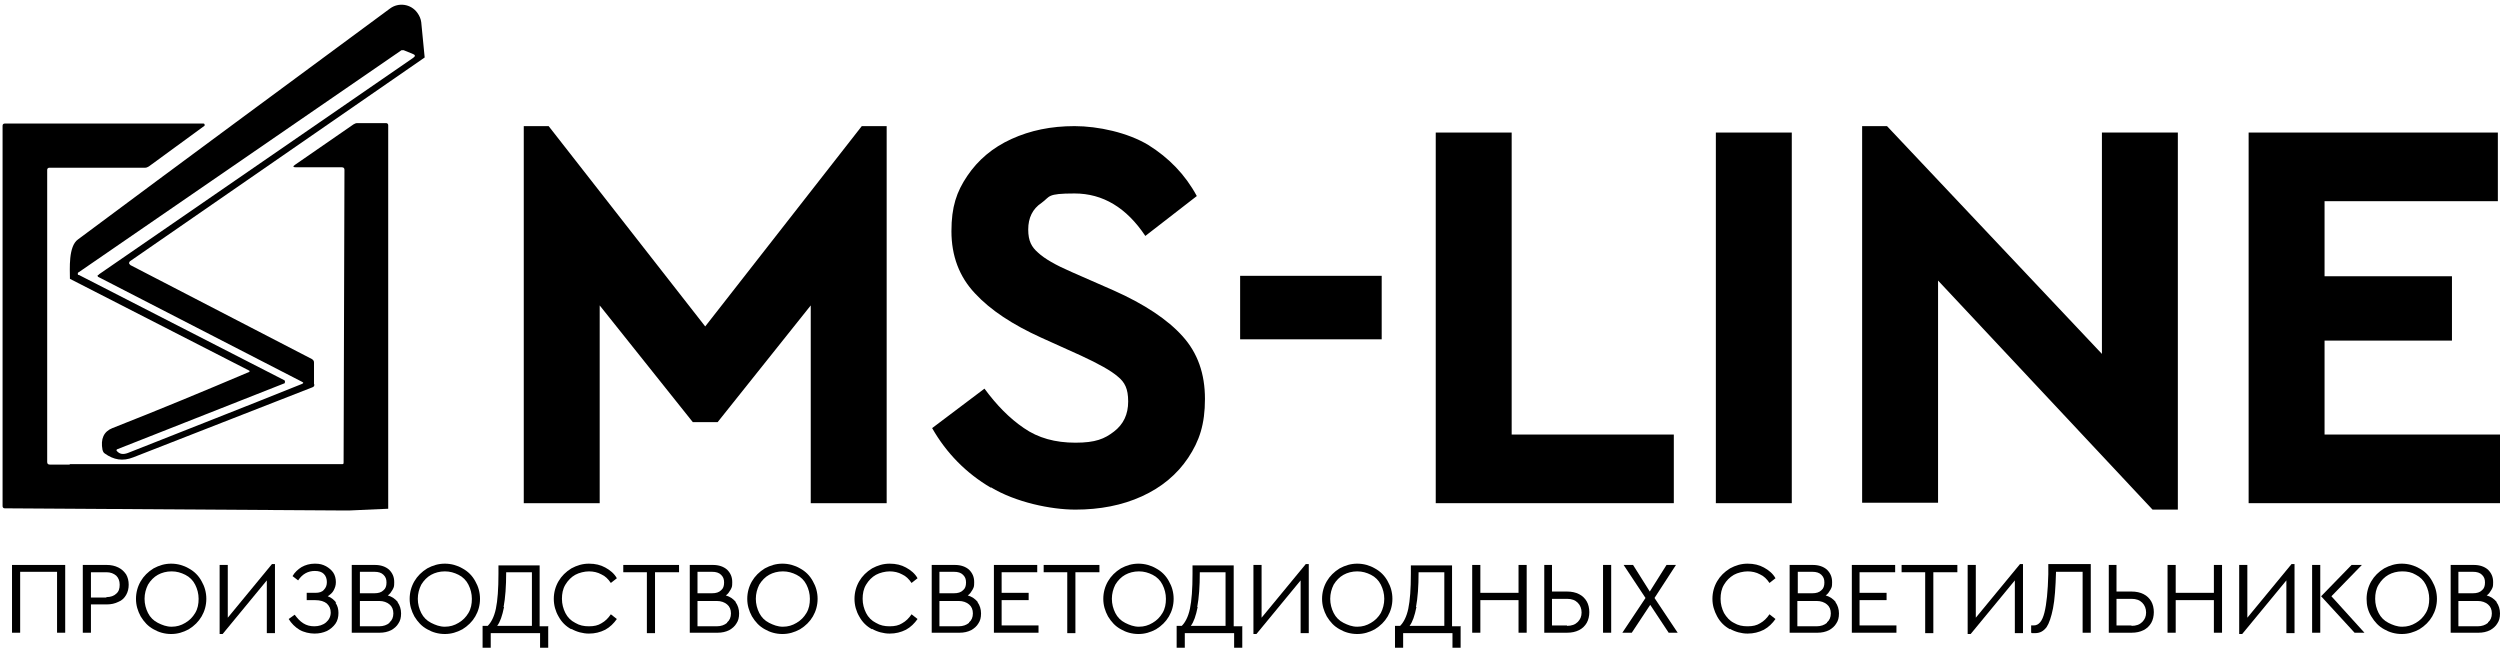 <?xml version="1.0" encoding="UTF-8"?>
<svg xmlns="http://www.w3.org/2000/svg" version="1.1" viewBox="0 0 582.8 156">
  <!-- Generator: Adobe Illustrator 28.6.0, SVG Export Plug-In . SVG Version: 1.2.0 Build 709)  -->
  <g>
    <g id="_Слой_1" data-name="Слой_1">
      <g id="_Слой_1-2" data-name="_Слой_1">
        <path d="M99,13.4L30.3,60.9c-.2.2-.3.5-.1.7,0,0,.1,0,.2.2l42.3,21.9c.3.2.5.4.5.8v5c.2.3,0,.7-.4.8-13.9,5.4-27.8,10.9-41.7,16.3-2.5,1-4.6.6-6.7-.9-.3-.2-.4-.5-.5-.8-.5-2.6.3-4.3,2.3-5.1,10.7-4.2,21.3-8.6,31.9-13.1,0,0,.2-.2,0-.3h0c0,0-41.8-21.4-41.8-21.4,0-2.3-.4-7.6,1.9-9.2C42.9,37.4,67.2,19.5,90.9,2c2-1.5,4.9-1.1,6.4,1,.5.7.8,1.4.9,2.2,0,0,.8,8.2.8,8.2ZM23,64L96.3,13.5c.6-.4.5-.7,0-.9l-2.2-.9h-.5L18.3,63.5c-.2,0-.2.4-.1.6h.2c0,0,47.8,24.5,47.8,24.5.2,0,.3.4.2.6,0,0,0,.2-.2.2l-38.8,15.3c-.2,0-.3.3-.2.4h0c.7.8,1.5.9,2.6.5,13.6-5.4,27.2-10.7,40.6-16.1.4-.2.4-.3,0-.5l-47.4-24.4c-.2,0-.3-.3-.2-.5h.1c0,0,.1,0,.1,0Z"/>
        <path d="M16.2,108.2h63.5c.3,0,.4,0,.4-.4l.2-68.2c0-.4-.2-.6-.6-.6h-10.7c-.7,0-.8-.2-.2-.6l13.6-9.4c.3-.2.6-.3.9-.3h6.7c.3,0,.5.2.5.5v89.4l-9,.4h-2.2l-78.2-.5c-.3,0-.5-.2-.5-.5V29.3c0-.3.2-.5.5-.5h46.3c.2,0,.3.1.3.3v.2l-13,9.5c-.3.2-.6.3-.9.3H11.5c-.3,0-.5.2-.5.5v68.1c0,.4.2.6.6.6h4.7,0Z"/>
      </g>
      <g>
        <path d="M2.8,131.7h12.4v15.8h-1.9v-14.2H4.7v14.2h-1.9v-15.8Z"/>
        <path d="M19.3,131.7h5.6c1,0,1.9.2,2.7.6.8.4,1.3.9,1.8,1.6.4.7.6,1.5.6,2.4s-.2,1.7-.6,2.4c-.4.7-1,1.3-1.8,1.6-.8.4-1.7.6-2.7.6h-3.7v6.6h-1.9v-15.8ZM24.8,139.2c1,0,1.8-.3,2.3-.8.6-.5.8-1.2.8-2.1s-.3-1.6-.8-2.1c-.6-.5-1.3-.8-2.3-.8h-3.6v5.9h3.6Z"/>
        <path d="M35.8,146.7c-1.3-.7-2.2-1.7-3-3-.7-1.3-1.1-2.6-1.1-4.1s.4-2.9,1.1-4.1c.7-1.2,1.7-2.2,3-3,1.3-.7,2.6-1.1,4.1-1.1s2.9.4,4.1,1.1c1.3.7,2.3,1.7,3,3,.7,1.2,1.1,2.6,1.1,4.1s-.4,2.9-1.1,4.1c-.7,1.2-1.7,2.2-3,3-1.3.7-2.6,1.1-4.1,1.1s-2.9-.4-4.1-1.1ZM43.2,145.2c1-.6,1.7-1.3,2.3-2.3s.8-2.1.8-3.3-.3-2.3-.8-3.3-1.3-1.8-2.3-2.3-2-.8-3.2-.8-2.3.3-3.2.8-1.7,1.3-2.3,2.3c-.5,1-.8,2.1-.8,3.3s.3,2.3.8,3.3c.5,1,1.3,1.8,2.3,2.3s2,.9,3.2.9,2.2-.3,3.2-.9Z"/>
        <path d="M64.1,131.5v16.1h-1.9v-12.3l-10.3,12.5h-.7v-16.1h1.9v12.3l10.3-12.5h.7Z"/>
        <path d="M78.2,140.5c.5.7.7,1.5.7,2.4s-.2,1.8-.7,2.5c-.5.7-1.2,1.3-2,1.7-.9.4-1.8.6-2.9.6s-2.5-.3-3.5-.9c-1-.6-1.9-1.5-2.5-2.5l1.4-1c.6.8,1.2,1.5,2,2,.8.5,1.6.7,2.6.7s2-.3,2.7-.9c.7-.6,1.1-1.4,1.1-2.3s-.3-1.5-.9-2.1c-.6-.5-1.5-.8-2.8-.8h-1.9v-1.7h2c.9,0,1.6-.2,2-.7.5-.5.7-1.1.7-1.8s-.2-1.4-.7-1.9-1.2-.7-2.1-.7c-1.6,0-2.9.7-3.9,2.2l-1.3-1c.5-.9,1.3-1.6,2.1-2.1.9-.5,1.9-.8,3.1-.8s1.8.2,2.6.6c.7.4,1.3.9,1.7,1.5.4.6.6,1.4.6,2.2s-.2,1.3-.5,1.9c-.3.6-.8,1-1.4,1.4.9.3,1.5.9,2,1.5Z"/>
        <path d="M92.7,140.4c.5.7.8,1.6.8,2.6s-.2,1.7-.6,2.3c-.4.7-1,1.2-1.7,1.6-.8.4-1.7.6-2.7.6h-6.5v-15.8h5.4c1.4,0,2.5.4,3.3,1.1.8.8,1.2,1.7,1.2,2.9s-.1,1.2-.4,1.8c-.3.5-.6,1-1.1,1.3,1,.3,1.7.8,2.3,1.5ZM83.9,133.4v4.9h3.4c.9,0,1.6-.2,2.1-.7.5-.4.7-1,.7-1.8s-.2-1.3-.7-1.8-1.2-.7-2.1-.7h-3.4ZM90.8,145.1c.6-.5.9-1.2.9-2.1s-.3-1.6-.9-2.1c-.6-.5-1.4-.8-2.4-.8h-4.5v5.9h4.5c1,0,1.8-.3,2.4-.8Z"/>
        <path d="M99.6,146.7c-1.3-.7-2.2-1.7-3-3-.7-1.3-1.1-2.6-1.1-4.1s.4-2.9,1.1-4.1c.7-1.2,1.7-2.2,3-3,1.3-.7,2.6-1.1,4.1-1.1s2.9.4,4.1,1.1c1.3.7,2.3,1.7,3,3,.7,1.2,1.1,2.6,1.1,4.1s-.4,2.9-1.1,4.1c-.7,1.2-1.7,2.2-3,3-1.3.7-2.6,1.1-4.1,1.1s-2.9-.4-4.1-1.1ZM106.9,145.2c1-.6,1.7-1.3,2.3-2.3s.8-2.1.8-3.3-.3-2.3-.8-3.3-1.3-1.8-2.3-2.3-2-.8-3.2-.8-2.3.3-3.2.8-1.7,1.3-2.3,2.3c-.5,1-.8,2.1-.8,3.3s.3,2.3.8,3.3c.5,1,1.3,1.8,2.3,2.3s2,.9,3.2.9,2.2-.3,3.2-.9Z"/>
        <path d="M127.8,145.9v5.1h-1.9v-3.4h-11.5v3.4h-1.9v-5.1h1.2c.8-.8,1.5-2.1,1.9-4,.4-1.9.6-4.6.6-8.1v-2h9.6v14.2h1.9ZM117.5,141.5c-.4,2-.9,3.5-1.6,4.4h8.1v-12.5h-6c0,3.3-.2,6-.6,8.1Z"/>
        <path d="M133.2,146.7c-1.3-.7-2.3-1.7-3-3-.7-1.2-1.1-2.6-1.1-4.1s.4-2.9,1.1-4.1c.7-1.2,1.7-2.2,3-3,1.3-.7,2.6-1.1,4.1-1.1s2.7.3,3.8.9,2.1,1.4,2.7,2.5l-1.4,1.1c-.6-.9-1.3-1.6-2.2-2-.9-.5-1.9-.7-2.9-.7s-2.3.3-3.2.8-1.7,1.3-2.3,2.3-.8,2.1-.8,3.3.3,2.3.8,3.3,1.3,1.8,2.3,2.3c1,.6,2,.8,3.2.8s2.1-.2,2.9-.7c.9-.5,1.6-1.2,2.2-2.1l1.4,1.1c-.7,1-1.6,1.9-2.7,2.5-1.2.6-2.4.9-3.8.9s-2.9-.4-4.1-1.1Z"/>
        <path d="M150.9,133.4h-5.6v-1.7h13v1.7h-5.6v14.2h-1.9v-14.2Z"/>
        <path d="M171.5,140.4c.5.7.8,1.6.8,2.6s-.2,1.7-.6,2.3c-.4.7-1,1.2-1.7,1.6-.8.4-1.7.6-2.7.6h-6.5v-15.8h5.4c1.4,0,2.5.4,3.3,1.1.8.8,1.2,1.7,1.2,2.9s-.1,1.2-.4,1.8c-.3.5-.6,1-1.1,1.3,1,.3,1.7.8,2.3,1.5ZM162.6,133.4v4.9h3.4c.9,0,1.6-.2,2.1-.7.5-.4.7-1,.7-1.8s-.2-1.3-.7-1.8-1.2-.7-2.1-.7h-3.4ZM169.5,145.1c.6-.5.9-1.2.9-2.1s-.3-1.6-.9-2.1c-.6-.5-1.4-.8-2.4-.8h-4.5v5.9h4.5c1,0,1.8-.3,2.4-.8Z"/>
        <path d="M178.3,146.7c-1.3-.7-2.2-1.7-3-3-.7-1.3-1.1-2.6-1.1-4.1s.4-2.9,1.1-4.1c.7-1.2,1.7-2.2,3-3,1.3-.7,2.6-1.1,4.1-1.1s2.9.4,4.1,1.1c1.3.7,2.3,1.7,3,3,.7,1.2,1.1,2.6,1.1,4.1s-.4,2.9-1.1,4.1c-.7,1.2-1.7,2.2-3,3-1.3.7-2.6,1.1-4.1,1.1s-2.9-.4-4.1-1.1ZM185.7,145.2c1-.6,1.7-1.3,2.3-2.3s.8-2.1.8-3.3-.3-2.3-.8-3.3-1.3-1.8-2.3-2.3-2-.8-3.2-.8-2.3.3-3.2.8-1.7,1.3-2.3,2.3c-.5,1-.8,2.1-.8,3.3s.3,2.3.8,3.3c.5,1,1.3,1.8,2.3,2.3s2,.9,3.2.9,2.2-.3,3.2-.9Z"/>
        <path d="M203.3,146.7c-1.3-.7-2.3-1.7-3-3-.7-1.2-1.1-2.6-1.1-4.1s.4-2.9,1.1-4.1c.7-1.2,1.7-2.2,3-3,1.3-.7,2.6-1.1,4.1-1.1s2.7.3,3.8.9,2.1,1.4,2.7,2.5l-1.4,1.1c-.6-.9-1.3-1.6-2.2-2-.9-.5-1.9-.7-2.9-.7s-2.3.3-3.2.8-1.7,1.3-2.3,2.3-.8,2.1-.8,3.3.3,2.3.8,3.3,1.3,1.8,2.3,2.3c1,.6,2,.8,3.2.8s2.1-.2,2.9-.7c.9-.5,1.6-1.2,2.2-2.1l1.4,1.1c-.7,1-1.6,1.9-2.7,2.5-1.2.6-2.4.9-3.8.9s-2.9-.4-4.1-1.1Z"/>
        <path d="M227.9,140.4c.5.7.8,1.6.8,2.6s-.2,1.7-.6,2.3c-.4.7-1,1.2-1.7,1.6-.8.4-1.7.6-2.7.6h-6.5v-15.8h5.4c1.4,0,2.5.4,3.3,1.1.8.8,1.2,1.7,1.2,2.9s-.1,1.2-.4,1.8c-.3.5-.6,1-1.1,1.3,1,.3,1.7.8,2.3,1.5ZM219,133.4v4.9h3.4c.9,0,1.6-.2,2.1-.7.5-.4.7-1,.7-1.8s-.2-1.3-.7-1.8-1.2-.7-2.1-.7h-3.4ZM225.9,145.1c.6-.5.9-1.2.9-2.1s-.3-1.6-.9-2.1c-.6-.5-1.4-.8-2.4-.8h-4.5v5.9h4.5c1,0,1.8-.3,2.4-.8Z"/>
        <path d="M231.7,131.7h10.1v1.7h-8.3v4.8h6.3v1.7h-6.3v5.9h8.6v1.7h-10.4v-15.8Z"/>
        <path d="M248.9,133.4h-5.6v-1.7h13v1.7h-5.6v14.2h-1.9v-14.2Z"/>
        <path d="M261.3,146.7c-1.3-.7-2.2-1.7-3-3-.7-1.3-1.1-2.6-1.1-4.1s.4-2.9,1.1-4.1c.7-1.2,1.7-2.2,3-3,1.3-.7,2.6-1.1,4.1-1.1s2.9.4,4.1,1.1c1.3.7,2.3,1.7,3,3,.7,1.2,1.1,2.6,1.1,4.1s-.4,2.9-1.1,4.1c-.7,1.2-1.7,2.2-3,3-1.3.7-2.6,1.1-4.1,1.1s-2.9-.4-4.1-1.1ZM268.7,145.2c1-.6,1.7-1.3,2.3-2.3s.8-2.1.8-3.3-.3-2.3-.8-3.3-1.3-1.8-2.3-2.3-2-.8-3.2-.8-2.3.3-3.2.8-1.7,1.3-2.3,2.3c-.5,1-.8,2.1-.8,3.3s.3,2.3.8,3.3c.5,1,1.3,1.8,2.3,2.3s2,.9,3.2.9,2.2-.3,3.2-.9Z"/>
        <path d="M289.6,145.9v5.1h-1.9v-3.4h-11.5v3.4h-1.9v-5.1h1.2c.8-.8,1.5-2.1,1.9-4,.4-1.9.6-4.6.6-8.1v-2h9.6v14.2h1.9ZM279.2,141.5c-.4,2-.9,3.5-1.6,4.4h8.1v-12.5h-6c0,3.3-.2,6-.6,8.1Z"/>
        <path d="M305.1,131.5v16.1h-1.9v-12.3l-10.3,12.5h-.7v-16.1h1.9v12.3l10.3-12.5h.7Z"/>
        <path d="M312.3,146.7c-1.3-.7-2.2-1.7-3-3-.7-1.3-1.1-2.6-1.1-4.1s.4-2.9,1.1-4.1c.7-1.2,1.7-2.2,3-3,1.3-.7,2.6-1.1,4.1-1.1s2.9.4,4.1,1.1c1.3.7,2.3,1.7,3,3,.7,1.2,1.1,2.6,1.1,4.1s-.4,2.9-1.1,4.1c-.7,1.2-1.7,2.2-3,3-1.3.7-2.6,1.1-4.1,1.1s-2.9-.4-4.1-1.1ZM319.6,145.2c1-.6,1.7-1.3,2.3-2.3.5-1,.8-2.1.8-3.3s-.3-2.3-.8-3.3c-.5-1-1.3-1.8-2.3-2.3s-2-.8-3.2-.8-2.3.3-3.2.8-1.7,1.3-2.3,2.3c-.5,1-.8,2.1-.8,3.3s.3,2.3.8,3.3c.5,1,1.3,1.8,2.3,2.3s2,.9,3.2.9,2.2-.3,3.2-.9Z"/>
        <path d="M340.5,145.9v5.1h-1.9v-3.4h-11.5v3.4h-1.9v-5.1h1.2c.8-.8,1.5-2.1,1.9-4,.4-1.9.6-4.6.6-8.1v-2h9.6v14.2h1.9ZM330.2,141.5c-.4,2-.9,3.5-1.6,4.4h8.1v-12.5h-6c0,3.3-.2,6-.6,8.1Z"/>
        <path d="M343.2,131.7h1.9v6.5h8.9v-6.5h1.9v15.8h-1.9v-7.6h-8.9v7.6h-1.9v-15.8Z"/>
        <path d="M359.9,131.7h1.9v6.2h3.5c1.1,0,2,.2,2.8.6.8.4,1.4,1,1.8,1.7s.6,1.6.6,2.5-.2,1.8-.6,2.5-1,1.3-1.8,1.7c-.8.4-1.7.6-2.8.6h-5.3v-15.8ZM365.3,145.9c1.1,0,1.9-.3,2.5-.9.6-.6.9-1.3.9-2.2s-.3-1.7-.9-2.3c-.6-.6-1.4-.9-2.5-.9h-3.5v6.2h3.5ZM373.7,131.7h1.9v15.8h-1.9v-15.8Z"/>
        <path d="M389,147.5l-4.3-6.5-4.3,6.5h-2.2l5.4-8.1-5.1-7.7h2.2l3.9,6.2,3.9-6.2h2.2l-5,7.7,5.4,8.1h-2.2Z"/>
        <path d="M403.3,146.7c-1.3-.7-2.3-1.7-3-3s-1.1-2.6-1.1-4.1.4-2.9,1.1-4.1,1.7-2.2,3-3c1.3-.7,2.6-1.1,4.1-1.1s2.7.3,3.8.9,2.1,1.4,2.7,2.5l-1.4,1.1c-.6-.9-1.3-1.6-2.2-2-.9-.5-1.9-.7-2.9-.7s-2.3.3-3.2.8c-1,.6-1.7,1.3-2.3,2.3-.6,1-.8,2.1-.8,3.3s.3,2.3.8,3.3c.6,1,1.3,1.8,2.3,2.3,1,.6,2,.8,3.2.8s2.1-.2,2.9-.7c.9-.5,1.6-1.2,2.2-2.1l1.4,1.1c-.7,1-1.6,1.9-2.7,2.5-1.2.6-2.4.9-3.8.9s-2.9-.4-4.1-1.1Z"/>
        <path d="M427.9,140.4c.5.7.8,1.6.8,2.6s-.2,1.7-.6,2.3c-.4.7-1,1.2-1.7,1.6-.8.4-1.7.6-2.7.6h-6.5v-15.8h5.4c1.4,0,2.5.4,3.3,1.1.8.8,1.2,1.7,1.2,2.9s-.1,1.2-.4,1.8c-.3.5-.6,1-1.1,1.3,1,.3,1.7.8,2.3,1.5ZM419.1,133.4v4.9h3.4c.9,0,1.6-.2,2.1-.7.5-.4.7-1,.7-1.8s-.2-1.3-.7-1.8-1.2-.7-2.1-.7h-3.4ZM425.9,145.1c.6-.5.9-1.2.9-2.1s-.3-1.6-.9-2.1c-.6-.5-1.4-.8-2.4-.8h-4.5v5.9h4.5c1,0,1.8-.3,2.4-.8Z"/>
        <path d="M431.7,131.7h10.1v1.7h-8.3v4.8h6.3v1.7h-6.3v5.9h8.6v1.7h-10.4v-15.8Z"/>
        <path d="M448.9,133.4h-5.6v-1.7h13v1.7h-5.6v14.2h-1.9v-14.2Z"/>
        <path d="M471.6,131.5v16.1h-1.9v-12.3l-10.3,12.5h-.7v-16.1h1.9v12.3l10.3-12.5h.7Z"/>
        <path d="M487.4,131.7v15.8h-1.9v-14.2h-6.2c-.1,3.6-.3,6.5-.7,8.5s-.9,3.5-1.5,4.4c-.7.9-1.5,1.4-2.7,1.4s-.7,0-.9-.2v-1.6s.1,0,.2,0c.1,0,.3,0,.4,0,1.2,0,2-1,2.5-3,.5-2,.8-5,.9-8.9v-2.4h9.9Z"/>
        <path d="M491.5,131.7h1.9v6.2h3.5c1.1,0,2,.2,2.8.6.8.4,1.4,1,1.8,1.7s.6,1.6.6,2.5-.2,1.8-.6,2.5-1,1.3-1.8,1.7c-.8.4-1.7.6-2.8.6h-5.3v-15.8ZM496.9,145.9c1.1,0,1.9-.3,2.5-.9.6-.6.9-1.3.9-2.2s-.3-1.7-.9-2.3c-.6-.6-1.4-.9-2.5-.9h-3.5v6.2h3.5Z"/>
        <path d="M505.3,131.7h1.9v6.5h8.9v-6.5h1.9v15.8h-1.9v-7.6h-8.9v7.6h-1.9v-15.8Z"/>
        <path d="M534.9,131.5v16.1h-1.9v-12.3l-10.3,12.5h-.7v-16.1h1.9v12.3l10.3-12.5h.7Z"/>
        <path d="M539,131.7h1.9v15.8h-1.9v-15.8ZM551.3,147.5h-2.4l-7.8-8.5,7.1-7.3h2.4l-7.1,7.3,7.7,8.5Z"/>
        <path d="M555.8,146.7c-1.3-.7-2.2-1.7-3-3s-1.1-2.6-1.1-4.1.4-2.9,1.1-4.1,1.7-2.2,3-3c1.3-.7,2.6-1.1,4.1-1.1s2.9.4,4.1,1.1c1.3.7,2.3,1.7,3,3,.7,1.2,1.1,2.6,1.1,4.1s-.4,2.9-1.1,4.1c-.7,1.2-1.7,2.2-3,3-1.3.7-2.6,1.1-4.1,1.1s-2.9-.4-4.1-1.1ZM563.2,145.2c1-.6,1.7-1.3,2.3-2.3s.8-2.1.8-3.3-.3-2.3-.8-3.3-1.3-1.8-2.3-2.3c-1-.6-2-.8-3.2-.8s-2.3.3-3.2.8-1.7,1.3-2.3,2.3-.8,2.1-.8,3.3.3,2.3.8,3.3,1.3,1.8,2.3,2.3,2,.9,3.2.9,2.2-.3,3.2-.9Z"/>
        <path d="M582,140.4c.5.7.8,1.6.8,2.6s-.2,1.7-.6,2.3c-.4.7-1,1.2-1.7,1.6-.8.4-1.7.6-2.7.6h-6.5v-15.8h5.4c1.4,0,2.5.4,3.3,1.1.8.8,1.2,1.7,1.2,2.9s-.1,1.2-.4,1.8c-.3.5-.6,1-1.1,1.3,1,.3,1.7.8,2.3,1.5ZM573.1,133.4v4.9h3.4c.9,0,1.6-.2,2.1-.7.5-.4.7-1,.7-1.8s-.2-1.3-.7-1.8-1.2-.7-2.1-.7h-3.4ZM580,145.1c.6-.5.9-1.2.9-2.1s-.3-1.6-.9-2.1c-.6-.5-1.4-.8-2.4-.8h-4.5v5.9h4.5c1,0,1.8-.3,2.4-.8Z"/>
      </g>
      <g>
        <path d="M206.7,29.4v87.9h-17.7v-46.1l-21.7,27.2h-5.8l-21.7-27.2v46.1h-17.7V29.4h5.8l36.5,46.7,36.5-46.7h5.8Z"/>
        <path d="M231,113.7c-5.8-3.4-10.4-8.1-13.7-13.9l12.2-9.2c2.8,3.8,5.8,6.9,9.2,9.2,3.3,2.3,7.3,3.4,12,3.4s6.8-.9,9-2.6c2.2-1.7,3.3-4,3.3-7s-.8-4.5-2.4-5.8c-1.6-1.4-4.5-3-8.6-4.9l-9.3-4.2c-6.6-3-11.8-6.4-15.4-10.3-3.7-3.9-5.5-8.8-5.5-14.5s1.2-9.2,3.7-12.9c2.5-3.7,5.9-6.6,10.3-8.6,4.4-2,9.2-3,14.7-3s12.4,1.5,17.2,4.4c4.8,3,8.6,6.9,11.3,11.9l-12,9.3c-4.4-6.6-9.9-9.9-16.5-9.9s-5.6.7-7.7,2.2c-2.1,1.4-3.1,3.5-3.1,6.2s.8,4.1,2.3,5.4c1.5,1.4,4.1,2.9,7.8,4.5l9.8,4.3c7.2,3.2,12.6,6.8,16.1,10.7,3.5,3.9,5.2,8.7,5.2,14.6s-1.3,9.8-3.9,13.7c-2.6,3.9-6.2,6.9-10.8,9-4.6,2.1-9.8,3.1-15.5,3.1s-13.9-1.7-19.7-5.2Z"/>
        <path d="M289.1,64.3h33v14.8h-33v-14.8Z"/>
        <path d="M334.7,30.9h17.7v70.4h37.8v16h-55.5V30.9Z"/>
        <path d="M400,30.9h17.7v86.4h-17.7V30.9Z"/>
        <path d="M507.7,30.9v87.9h-5.9l-50-53.4v51.8h-17.7V29.4h5.8l50.1,53.1V30.9h17.7Z"/>
        <path d="M524.2,30.9h58.1v16h-40.4v17.5h29.7v15h-29.7v21.9h42v16h-59.7V30.9Z"/>
      </g>
    </g>
  </g>
</svg>